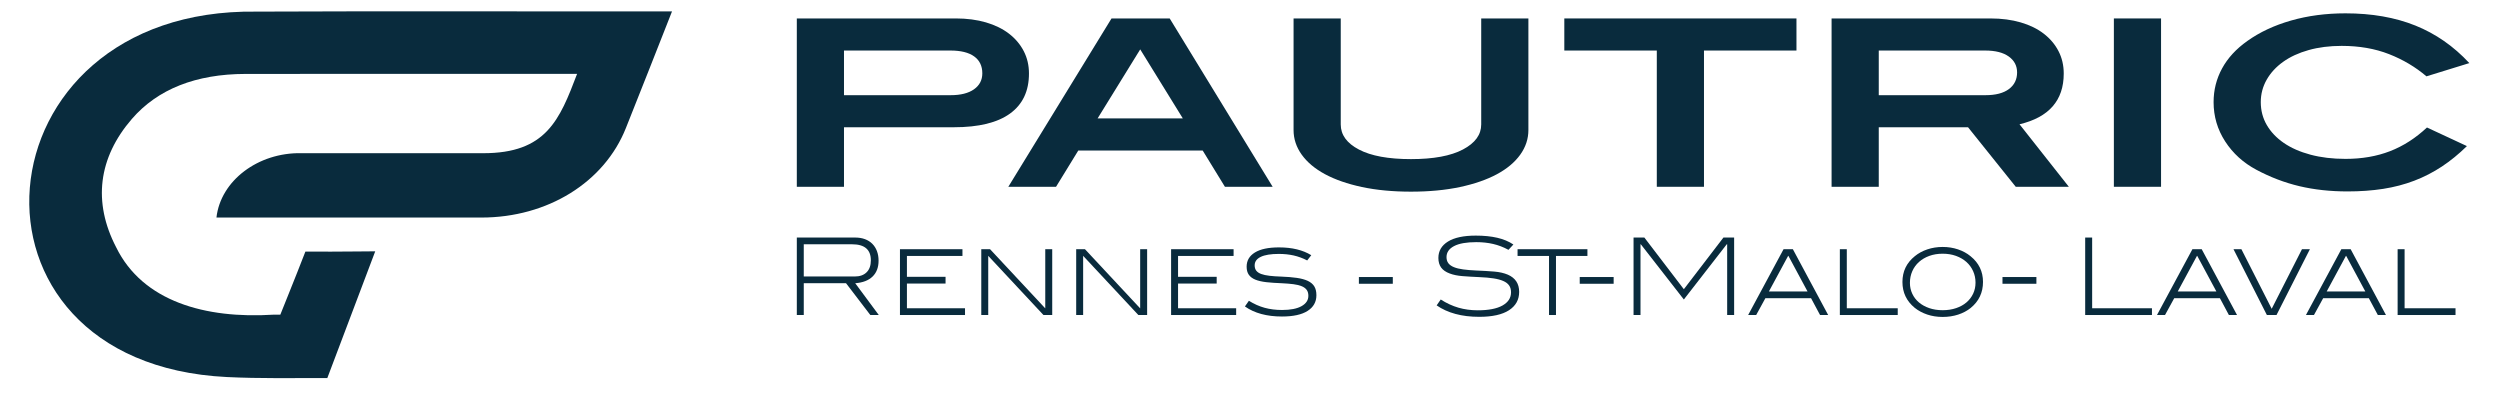<svg xmlns="http://www.w3.org/2000/svg" xmlns:xlink="http://www.w3.org/1999/xlink" xmlns:serif="http://www.serif.com/" width="100%" height="100%" viewBox="0 0 164 26" xml:space="preserve" style="fill-rule:evenodd;clip-rule:evenodd;stroke-linejoin:round;stroke-miterlimit:2;"><g id="Calque-1" serif:id="Calque 1"><path d="M21.472,24.799c-2.194,0 -4.441,0.04 -6.587,-0.065c-18.522,-0.908 -16.598,-24.232 1.936,-23.972c8.139,-0.041 19.026,-0.003 27.264,-0.016c-0.998,2.564 -2.015,5.094 -3.025,7.65c-1.416,3.567 -5.137,5.873 -9.478,5.875l-17.383,0c0.273,-2.42 2.733,-4.279 5.573,-4.223c3.049,-0.001 8.8,0.008 11.91,0.002c4.156,0.01 5.028,-2.189 6.175,-5.204c-0.32,-0.003 -1.165,-0.003 -1.448,0.001l-11.643,-0.002c-2.887,0 -5.774,0.001 -8.661,0.004c-3.253,0.005 -5.76,0.997 -7.452,2.95c-2.211,2.555 -2.568,5.467 -1.034,8.421c1.744,3.565 5.864,4.702 10.322,4.422l0.448,0l0.554,-1.381c0.375,-0.914 0.735,-1.856 1.091,-2.758c1.126,0.013 2.241,0.001 3.365,-0.007l1.216,-0.01c-0.934,2.456 -2.232,5.886 -3.143,8.313" style="fill:#092b3d;fill-rule:nonzero;"></path><g id="pautric"><path d="M63.895,5.858c0.363,-0.257 0.545,-0.606 0.545,-1.048c0,-0.483 -0.179,-0.853 -0.536,-1.11c-0.358,-0.257 -0.877,-0.385 -1.557,-0.385l-6.981,-0l0,2.929l6.999,-0c0.656,-0 1.166,-0.129 1.53,-0.386m0.783,-4.389c0.591,0.173 1.096,0.42 1.512,0.74c0.416,0.321 0.739,0.702 0.967,1.144c0.229,0.442 0.343,0.933 0.343,1.472c0,1.149 -0.413,2.024 -1.24,2.623c-0.826,0.6 -2.054,0.9 -3.684,0.9l-7.21,-0l0,3.905l-3.095,-0l0,-11.043l10.428,0c0.727,0 1.386,0.087 1.979,0.259" style="fill:#092b3d;fill-rule:nonzero;"></path><path d="M74.798,3.239l-2.796,4.53l5.592,0l-2.796,-4.53Zm5.557,9.014l-1.459,-2.379l-8.16,0l-1.46,2.379l-3.13,0l6.77,-11.043l3.816,0l6.754,11.043l-3.131,0Z" style="fill:#092b3d;fill-rule:nonzero;"></path><path d="M99.727,10.148c-0.358,0.498 -0.868,0.925 -1.53,1.281c-0.662,0.356 -1.468,0.636 -2.418,0.839c-0.95,0.203 -2.023,0.305 -3.218,0.305c-1.196,0 -2.269,-0.102 -3.219,-0.305c-0.949,-0.203 -1.755,-0.483 -2.418,-0.839c-0.662,-0.356 -1.172,-0.783 -1.53,-1.281c-0.357,-0.498 -0.536,-1.037 -0.536,-1.617l0,-7.321l3.095,0l0,6.955c0,0.682 0.399,1.231 1.196,1.647c0.797,0.418 1.934,0.626 3.412,0.626c1.477,0 2.614,-0.211 3.411,-0.633c0.798,-0.422 1.196,-0.969 1.196,-1.64l0,-6.955l3.095,0l0,7.321c0,0.58 -0.179,1.119 -0.536,1.617" style="fill:#092b3d;fill-rule:nonzero;"></path><path d="M111.781,3.315l0,8.938l-3.095,0l0,-8.938l-6.067,0l0,-2.105l15.229,0l0,2.105l-6.067,0Z" style="fill:#092b3d;fill-rule:nonzero;"></path><path d="M131.785,5.843c0.358,-0.267 0.536,-0.632 0.536,-1.094c0,-0.432 -0.181,-0.779 -0.545,-1.041c-0.363,-0.262 -0.879,-0.393 -1.547,-0.393l-6.982,0l0,2.929l6.999,0c0.669,0 1.181,-0.134 1.539,-0.401m0.448,6.41l-3.13,-3.905l-5.856,0l0,3.905l-3.095,0l0,-11.043l10.428,0c0.727,0 1.387,0.087 1.979,0.26c0.592,0.173 1.096,0.419 1.512,0.74c0.416,0.32 0.739,0.702 0.967,1.144c0.229,0.442 0.343,0.933 0.343,1.472c0,1.759 -0.967,2.868 -2.901,3.326l3.236,4.101l-3.483,0Z" style="fill:#092b3d;fill-rule:nonzero;"></path><rect x="138.67" y="1.21" width="3.095" height="11.043" style="fill:#092b3d;"></rect><path d="M159.175,5.008c-0.715,-0.61 -1.533,-1.096 -2.453,-1.457c-0.921,-0.36 -1.955,-0.541 -3.104,-0.541c-0.798,0 -1.522,0.092 -2.172,0.275c-0.651,0.183 -1.208,0.439 -1.671,0.77c-0.463,0.33 -0.824,0.722 -1.081,1.174c-0.258,0.453 -0.387,0.944 -0.387,1.472c0,0.549 0.132,1.05 0.395,1.502c0.264,0.453 0.636,0.845 1.117,1.175c0.481,0.33 1.064,0.587 1.75,0.77c0.686,0.183 1.451,0.275 2.295,0.275c1.079,0 2.051,-0.168 2.919,-0.504c0.868,-0.335 1.677,-0.854 2.427,-1.555l2.62,1.22c-0.527,0.518 -1.076,0.966 -1.644,1.342c-0.569,0.376 -1.172,0.686 -1.811,0.93c-0.639,0.244 -1.319,0.422 -2.04,0.534c-0.721,0.112 -1.498,0.168 -2.33,0.168c-1.137,0 -2.19,-0.114 -3.157,-0.343c-0.967,-0.229 -1.909,-0.587 -2.824,-1.075c-0.861,-0.458 -1.545,-1.078 -2.052,-1.861c-0.507,-0.783 -0.76,-1.642 -0.76,-2.578c0,-0.793 0.185,-1.53 0.557,-2.212c0.371,-0.681 0.922,-1.281 1.654,-1.799c0.812,-0.58 1.769,-1.027 2.871,-1.343c1.102,-0.315 2.292,-0.472 3.57,-0.472c1.724,0 3.25,0.266 4.581,0.8c1.331,0.534 2.512,1.355 3.544,2.464l-2.814,0.869Z" style="fill:#092b3d;fill-rule:nonzero;"></path></g><g id="Rennes"><g><path d="M57.648,20.665l-1.545,-2.085c0.496,-0.038 0.876,-0.184 1.138,-0.439c0.262,-0.255 0.393,-0.602 0.393,-1.042c-0,-0.229 -0.035,-0.438 -0.106,-0.625c-0.07,-0.187 -0.172,-0.347 -0.305,-0.481c-0.133,-0.133 -0.295,-0.235 -0.484,-0.305c-0.19,-0.07 -0.402,-0.105 -0.636,-0.105l-3.832,-0l0,5.082l0.456,-0l0,-2.085l2.773,-0l1.593,2.085l0.555,-0Zm-1.58,-2.527l-3.341,-0l0,-2.113l3.173,-0c0.819,-0 1.228,0.351 1.228,1.053c0,0.337 -0.092,0.598 -0.277,0.782c-0.185,0.185 -0.446,0.278 -0.783,0.278Z" style="fill:#092b3d;fill-rule:nonzero;"></path><path d="M63.305,20.665l0,-0.443l-3.811,0l-0,-1.621l2.534,-0l-0,-0.442l-2.534,-0l-0,-1.369l3.643,0l-0,-0.442l-4.1,-0l0,4.317l4.268,-0Z" style="fill:#092b3d;fill-rule:nonzero;"></path><path d="M69.026,20.665l-0,-4.317l-0.457,-0l0,3.881l-3.621,-3.881l-0.576,-0l-0,4.317l0.456,-0l0,-3.882l3.622,3.882l0.576,-0Z" style="fill:#092b3d;fill-rule:nonzero;"></path><path d="M75.252,20.665l-0,-4.317l-0.457,-0l0,3.881l-3.621,-3.881l-0.576,-0l-0,4.317l0.456,-0l0,-3.882l3.622,3.882l0.576,-0Z" style="fill:#092b3d;fill-rule:nonzero;"></path><path d="M81.092,20.665l-0,-0.443l-3.812,0l0,-1.621l2.534,-0l0,-0.442l-2.534,-0l0,-1.369l3.643,0l0,-0.442l-4.099,-0l-0,4.317l4.268,-0Z" style="fill:#092b3d;fill-rule:nonzero;"></path><path d="M85.752,17.085l0.267,-0.344c-0.557,-0.342 -1.263,-0.512 -2.12,-0.512c-0.688,-0 -1.213,0.111 -1.576,0.333c-0.362,0.222 -0.544,0.532 -0.544,0.93c0,0.22 0.048,0.398 0.144,0.533c0.096,0.136 0.239,0.243 0.429,0.32c0.189,0.077 0.428,0.132 0.715,0.165c0.288,0.032 0.626,0.056 1.015,0.07c0.295,0.014 0.551,0.035 0.768,0.063c0.218,0.028 0.399,0.073 0.544,0.133c0.145,0.061 0.254,0.142 0.327,0.243c0.072,0.1 0.108,0.23 0.108,0.389c0,0.281 -0.148,0.506 -0.445,0.674c-0.297,0.168 -0.724,0.253 -1.281,0.253c-0.412,-0 -0.793,-0.048 -1.144,-0.144c-0.351,-0.096 -0.695,-0.249 -1.032,-0.46l-0.26,0.372c0.623,0.44 1.432,0.66 2.429,0.66c0.739,-0 1.301,-0.123 1.684,-0.369c0.384,-0.245 0.576,-0.588 0.576,-1.028c-0,-0.239 -0.047,-0.433 -0.14,-0.583c-0.094,-0.149 -0.236,-0.269 -0.425,-0.358c-0.19,-0.088 -0.429,-0.154 -0.72,-0.196c-0.29,-0.042 -0.629,-0.07 -1.017,-0.084c-0.295,-0.01 -0.553,-0.027 -0.772,-0.053c-0.22,-0.026 -0.403,-0.065 -0.548,-0.119c-0.145,-0.054 -0.253,-0.127 -0.323,-0.218c-0.07,-0.091 -0.105,-0.207 -0.105,-0.347c-0,-0.244 0.133,-0.43 0.4,-0.558c0.267,-0.129 0.662,-0.193 1.186,-0.193c0.346,-0 0.671,0.034 0.972,0.101c0.302,0.068 0.598,0.177 0.888,0.327Z" style="fill:#092b3d;fill-rule:nonzero;"></path><rect x="89.143" y="18.173" width="2.225" height="0.442" style="fill:#092b3d;fill-rule:nonzero;"></rect><path d="M98.955,16.39l0.323,-0.351c-0.299,-0.201 -0.653,-0.349 -1.06,-0.442c-0.407,-0.094 -0.875,-0.141 -1.404,-0.141c-0.8,0 -1.409,0.13 -1.828,0.39c-0.419,0.26 -0.628,0.619 -0.628,1.077c-0,0.253 0.061,0.462 0.182,0.629c0.122,0.166 0.309,0.296 0.562,0.389c0.234,0.089 0.512,0.146 0.835,0.172c0.323,0.026 0.697,0.048 1.123,0.067c0.346,0.014 0.649,0.041 0.909,0.081c0.26,0.039 0.475,0.097 0.646,0.172c0.171,0.074 0.298,0.171 0.382,0.291c0.085,0.119 0.127,0.27 0.127,0.453c-0,0.365 -0.186,0.652 -0.558,0.863c-0.372,0.21 -0.914,0.316 -1.625,0.316c-0.449,-0 -0.872,-0.058 -1.267,-0.172c-0.396,-0.115 -0.783,-0.294 -1.162,-0.537l-0.267,0.386c0.356,0.248 0.767,0.435 1.232,0.561c0.466,0.127 0.986,0.19 1.562,0.19c0.856,-0 1.507,-0.144 1.951,-0.432c0.445,-0.288 0.667,-0.689 0.667,-1.204c0,-0.538 -0.248,-0.914 -0.744,-1.13c-0.253,-0.107 -0.552,-0.175 -0.898,-0.203c-0.347,-0.028 -0.742,-0.052 -1.187,-0.07c-0.322,-0.014 -0.604,-0.038 -0.845,-0.071c-0.241,-0.032 -0.443,-0.081 -0.604,-0.147c-0.161,-0.065 -0.283,-0.151 -0.365,-0.256c-0.082,-0.105 -0.123,-0.24 -0.123,-0.404c0,-0.309 0.165,-0.55 0.495,-0.723c0.33,-0.173 0.815,-0.259 1.457,-0.259c0.393,-0 0.761,0.039 1.105,0.119c0.344,0.079 0.68,0.208 1.007,0.386Z" style="fill:#092b3d;fill-rule:nonzero;"></path><path d="M104.135,16.79l0,-0.442l-4.583,-0l-0,0.442l2.064,0l-0,3.875l0.456,-0l-0,-3.875l2.063,0Z" style="fill:#092b3d;fill-rule:nonzero;"></path><rect x="103.63" y="18.173" width="2.225" height="0.442" style="fill:#092b3d;fill-rule:nonzero;"></rect><path d="M113.759,20.665l-0,-5.082l-0.702,-0l-2.597,3.39l-2.59,-3.39l-0.709,-0l-0,5.082l0.456,-0l-0,-4.64l0.021,-0l2.822,3.622l2.814,-3.622l0.028,-0l0,4.64l0.457,-0Z" style="fill:#092b3d;fill-rule:nonzero;"></path><path d="M119.928,20.665l-2.316,-4.317l-0.611,-0l-2.323,4.317l0.527,-0l0.603,-1.102l2.997,-0l0.59,1.102l0.533,-0Zm-1.354,-1.545l-2.534,0l1.263,-2.337l0.014,0l1.257,2.337Z" style="fill:#092b3d;fill-rule:nonzero;"></path><path d="M124.491,20.665l-0,-0.443l-3.341,0l-0,-3.874l-0.456,-0l-0,4.317l3.797,-0Z" style="fill:#092b3d;fill-rule:nonzero;"></path><path d="M130.085,18.496c0,-0.688 -0.274,-1.252 -0.821,-1.692c-0.234,-0.192 -0.508,-0.34 -0.821,-0.446c-0.314,-0.105 -0.648,-0.158 -1.004,-0.158c-0.356,0 -0.69,0.053 -1.004,0.158c-0.313,0.106 -0.587,0.254 -0.821,0.446c-0.543,0.435 -0.814,0.999 -0.814,1.692c-0,0.692 0.269,1.258 0.807,1.698c0.234,0.187 0.507,0.334 0.818,0.439c0.311,0.105 0.649,0.158 1.014,0.158c0.365,-0 0.704,-0.052 1.018,-0.154c0.313,-0.103 0.587,-0.248 0.821,-0.436c0.538,-0.44 0.807,-1.008 0.807,-1.705Zm-0.491,0.045c-0,0.262 -0.052,0.502 -0.155,0.722c-0.103,0.219 -0.248,0.41 -0.435,0.571c-0.187,0.161 -0.414,0.287 -0.681,0.378c-0.266,0.091 -0.561,0.137 -0.884,0.137c-0.323,-0 -0.617,-0.046 -0.881,-0.137c-0.264,-0.091 -0.49,-0.216 -0.677,-0.375c-0.187,-0.158 -0.333,-0.348 -0.435,-0.567c-0.103,-0.22 -0.155,-0.458 -0.155,-0.715c0,-0.275 0.052,-0.53 0.155,-0.763c0.102,-0.234 0.249,-0.436 0.438,-0.606c0.19,-0.171 0.417,-0.304 0.681,-0.4c0.264,-0.095 0.556,-0.143 0.874,-0.143c0.318,-0 0.609,0.048 0.874,0.143c0.264,0.096 0.491,0.228 0.681,0.396c0.189,0.168 0.337,0.369 0.442,0.603c0.105,0.233 0.158,0.485 0.158,0.756Z" style="fill:#092b3d;fill-rule:nonzero;"></path><rect x="131.363" y="18.173" width="2.225" height="0.442" style="fill:#092b3d;fill-rule:nonzero;"></rect><path d="M141.168,20.665l0,-0.443l-3.923,0l-0,-4.639l-0.457,-0l0,5.082l4.38,-0Z" style="fill:#092b3d;fill-rule:nonzero;"></path><path d="M146.749,20.665l-2.317,-4.317l-0.61,-0l-2.324,4.317l0.527,-0l0.603,-1.102l2.998,-0l0.589,1.102l0.534,-0Zm-1.355,-1.545l-2.534,0l1.263,-2.337l0.014,0l1.257,2.337Z" style="fill:#092b3d;fill-rule:nonzero;"></path><path d="M151.529,16.348l-0.52,-0l-1.986,3.909l-1.987,-3.909l-0.519,-0l2.19,4.317l0.632,-0l2.19,-4.317Z" style="fill:#092b3d;fill-rule:nonzero;"></path><path d="M156.519,20.665l-2.316,-4.317l-0.611,-0l-2.323,4.317l0.526,-0l0.604,-1.102l2.997,-0l0.59,1.102l0.533,-0Zm-1.354,-1.545l-2.534,0l1.263,-2.337l0.014,0l1.257,2.337Z" style="fill:#092b3d;fill-rule:nonzero;"></path><path d="M161.082,20.665l-0,-0.443l-3.341,0l-0,-3.874l-0.457,-0l0,4.317l3.798,-0Z" style="fill:#092b3d;fill-rule:nonzero;"></path></g></g></g></svg>